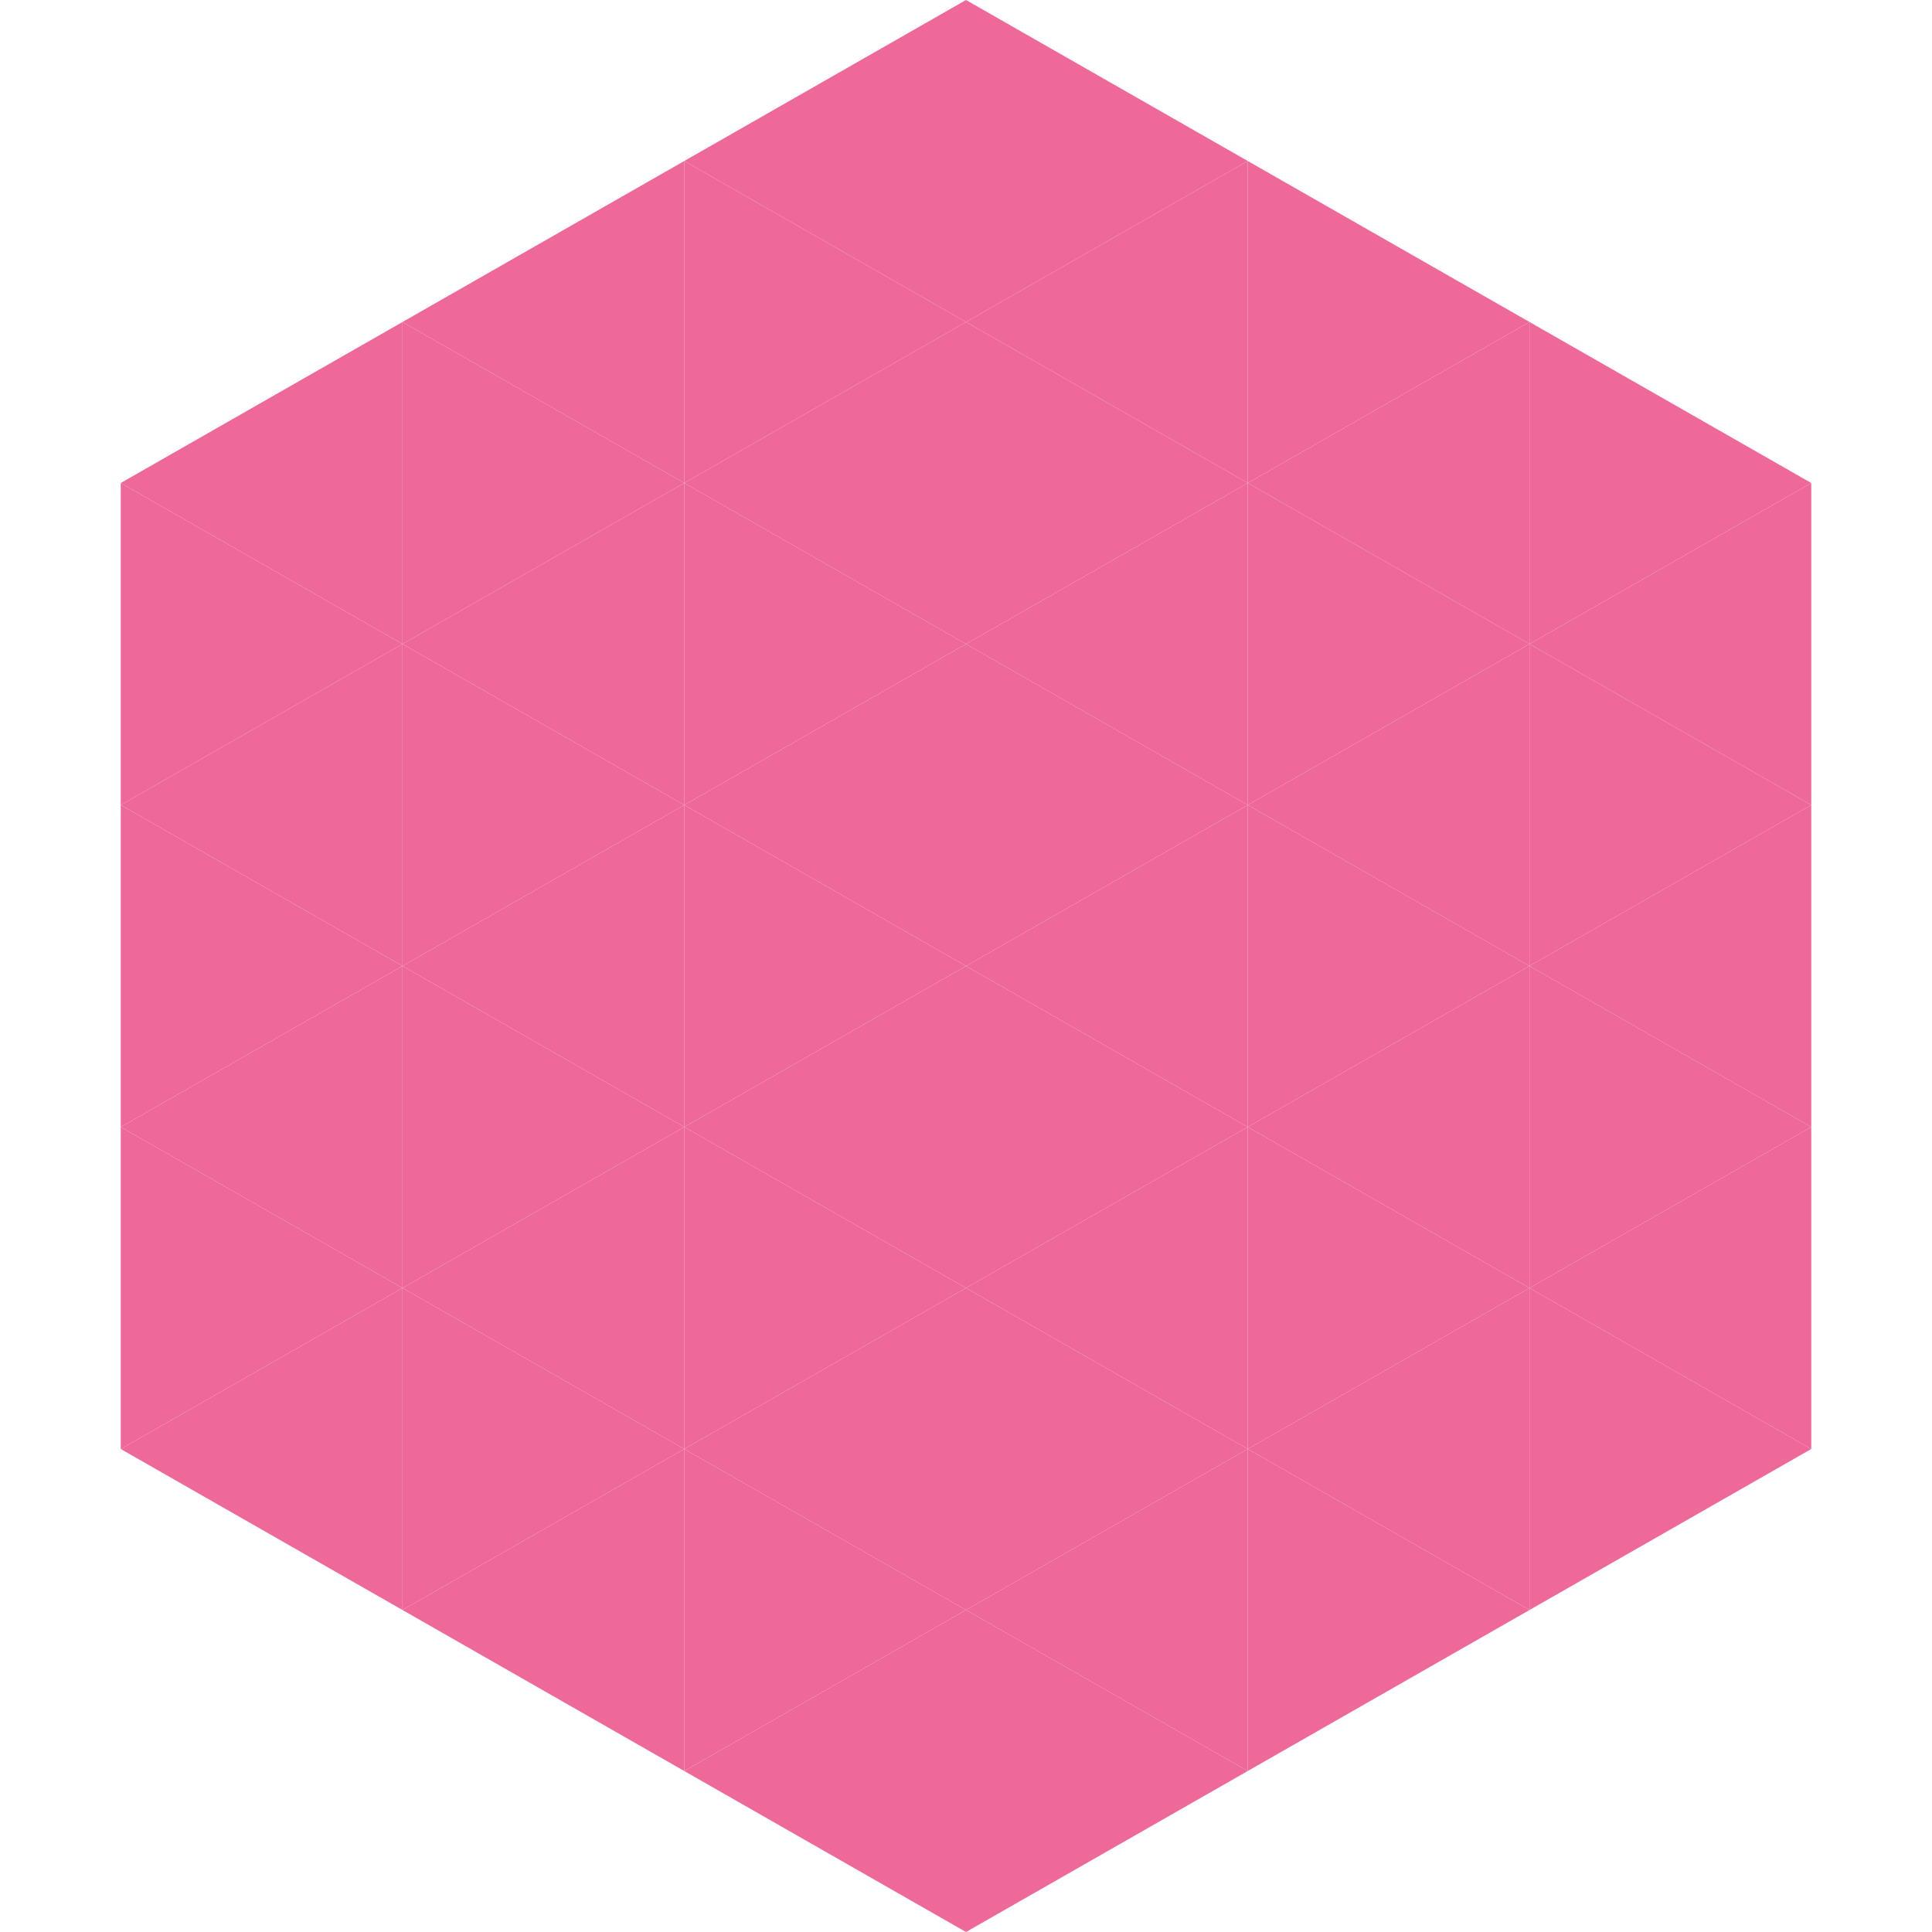 <?xml version="1.0"?>
<!-- Generated by SVGo -->
<svg width="240" height="240"
     xmlns="http://www.w3.org/2000/svg"
     xmlns:xlink="http://www.w3.org/1999/xlink">
<polygon points="50,40 15,60 50,80" style="fill:rgb(238,104,153)" />
<polygon points="190,40 225,60 190,80" style="fill:rgb(238,104,153)" />
<polygon points="15,60 50,80 15,100" style="fill:rgb(238,104,153)" />
<polygon points="225,60 190,80 225,100" style="fill:rgb(238,104,153)" />
<polygon points="50,80 15,100 50,120" style="fill:rgb(238,104,153)" />
<polygon points="190,80 225,100 190,120" style="fill:rgb(238,104,153)" />
<polygon points="15,100 50,120 15,140" style="fill:rgb(238,104,153)" />
<polygon points="225,100 190,120 225,140" style="fill:rgb(238,104,153)" />
<polygon points="50,120 15,140 50,160" style="fill:rgb(238,104,153)" />
<polygon points="190,120 225,140 190,160" style="fill:rgb(238,104,153)" />
<polygon points="15,140 50,160 15,180" style="fill:rgb(238,104,153)" />
<polygon points="225,140 190,160 225,180" style="fill:rgb(238,104,153)" />
<polygon points="50,160 15,180 50,200" style="fill:rgb(238,104,153)" />
<polygon points="190,160 225,180 190,200" style="fill:rgb(238,104,153)" />
<polygon points="15,180 50,200 15,220" style="fill:rgb(255,255,255); fill-opacity:0" />
<polygon points="225,180 190,200 225,220" style="fill:rgb(255,255,255); fill-opacity:0" />
<polygon points="50,0 85,20 50,40" style="fill:rgb(255,255,255); fill-opacity:0" />
<polygon points="190,0 155,20 190,40" style="fill:rgb(255,255,255); fill-opacity:0" />
<polygon points="85,20 50,40 85,60" style="fill:rgb(238,104,153)" />
<polygon points="155,20 190,40 155,60" style="fill:rgb(238,104,153)" />
<polygon points="50,40 85,60 50,80" style="fill:rgb(238,104,153)" />
<polygon points="190,40 155,60 190,80" style="fill:rgb(238,104,153)" />
<polygon points="85,60 50,80 85,100" style="fill:rgb(238,104,153)" />
<polygon points="155,60 190,80 155,100" style="fill:rgb(238,104,153)" />
<polygon points="50,80 85,100 50,120" style="fill:rgb(238,104,153)" />
<polygon points="190,80 155,100 190,120" style="fill:rgb(238,104,153)" />
<polygon points="85,100 50,120 85,140" style="fill:rgb(238,104,153)" />
<polygon points="155,100 190,120 155,140" style="fill:rgb(238,104,153)" />
<polygon points="50,120 85,140 50,160" style="fill:rgb(238,104,153)" />
<polygon points="190,120 155,140 190,160" style="fill:rgb(238,104,153)" />
<polygon points="85,140 50,160 85,180" style="fill:rgb(238,104,153)" />
<polygon points="155,140 190,160 155,180" style="fill:rgb(238,104,153)" />
<polygon points="50,160 85,180 50,200" style="fill:rgb(238,104,153)" />
<polygon points="190,160 155,180 190,200" style="fill:rgb(238,104,153)" />
<polygon points="85,180 50,200 85,220" style="fill:rgb(238,104,153)" />
<polygon points="155,180 190,200 155,220" style="fill:rgb(238,104,153)" />
<polygon points="120,0 85,20 120,40" style="fill:rgb(238,104,153)" />
<polygon points="120,0 155,20 120,40" style="fill:rgb(238,104,153)" />
<polygon points="85,20 120,40 85,60" style="fill:rgb(238,104,153)" />
<polygon points="155,20 120,40 155,60" style="fill:rgb(238,104,153)" />
<polygon points="120,40 85,60 120,80" style="fill:rgb(238,104,153)" />
<polygon points="120,40 155,60 120,80" style="fill:rgb(238,104,153)" />
<polygon points="85,60 120,80 85,100" style="fill:rgb(238,104,153)" />
<polygon points="155,60 120,80 155,100" style="fill:rgb(238,104,153)" />
<polygon points="120,80 85,100 120,120" style="fill:rgb(238,104,153)" />
<polygon points="120,80 155,100 120,120" style="fill:rgb(238,104,153)" />
<polygon points="85,100 120,120 85,140" style="fill:rgb(238,104,153)" />
<polygon points="155,100 120,120 155,140" style="fill:rgb(238,104,153)" />
<polygon points="120,120 85,140 120,160" style="fill:rgb(238,104,153)" />
<polygon points="120,120 155,140 120,160" style="fill:rgb(238,104,153)" />
<polygon points="85,140 120,160 85,180" style="fill:rgb(238,104,153)" />
<polygon points="155,140 120,160 155,180" style="fill:rgb(238,104,153)" />
<polygon points="120,160 85,180 120,200" style="fill:rgb(238,104,153)" />
<polygon points="120,160 155,180 120,200" style="fill:rgb(238,104,153)" />
<polygon points="85,180 120,200 85,220" style="fill:rgb(238,104,153)" />
<polygon points="155,180 120,200 155,220" style="fill:rgb(238,104,153)" />
<polygon points="120,200 85,220 120,240" style="fill:rgb(238,104,153)" />
<polygon points="120,200 155,220 120,240" style="fill:rgb(238,104,153)" />
<polygon points="85,220 120,240 85,260" style="fill:rgb(255,255,255); fill-opacity:0" />
<polygon points="155,220 120,240 155,260" style="fill:rgb(255,255,255); fill-opacity:0" />
</svg>
